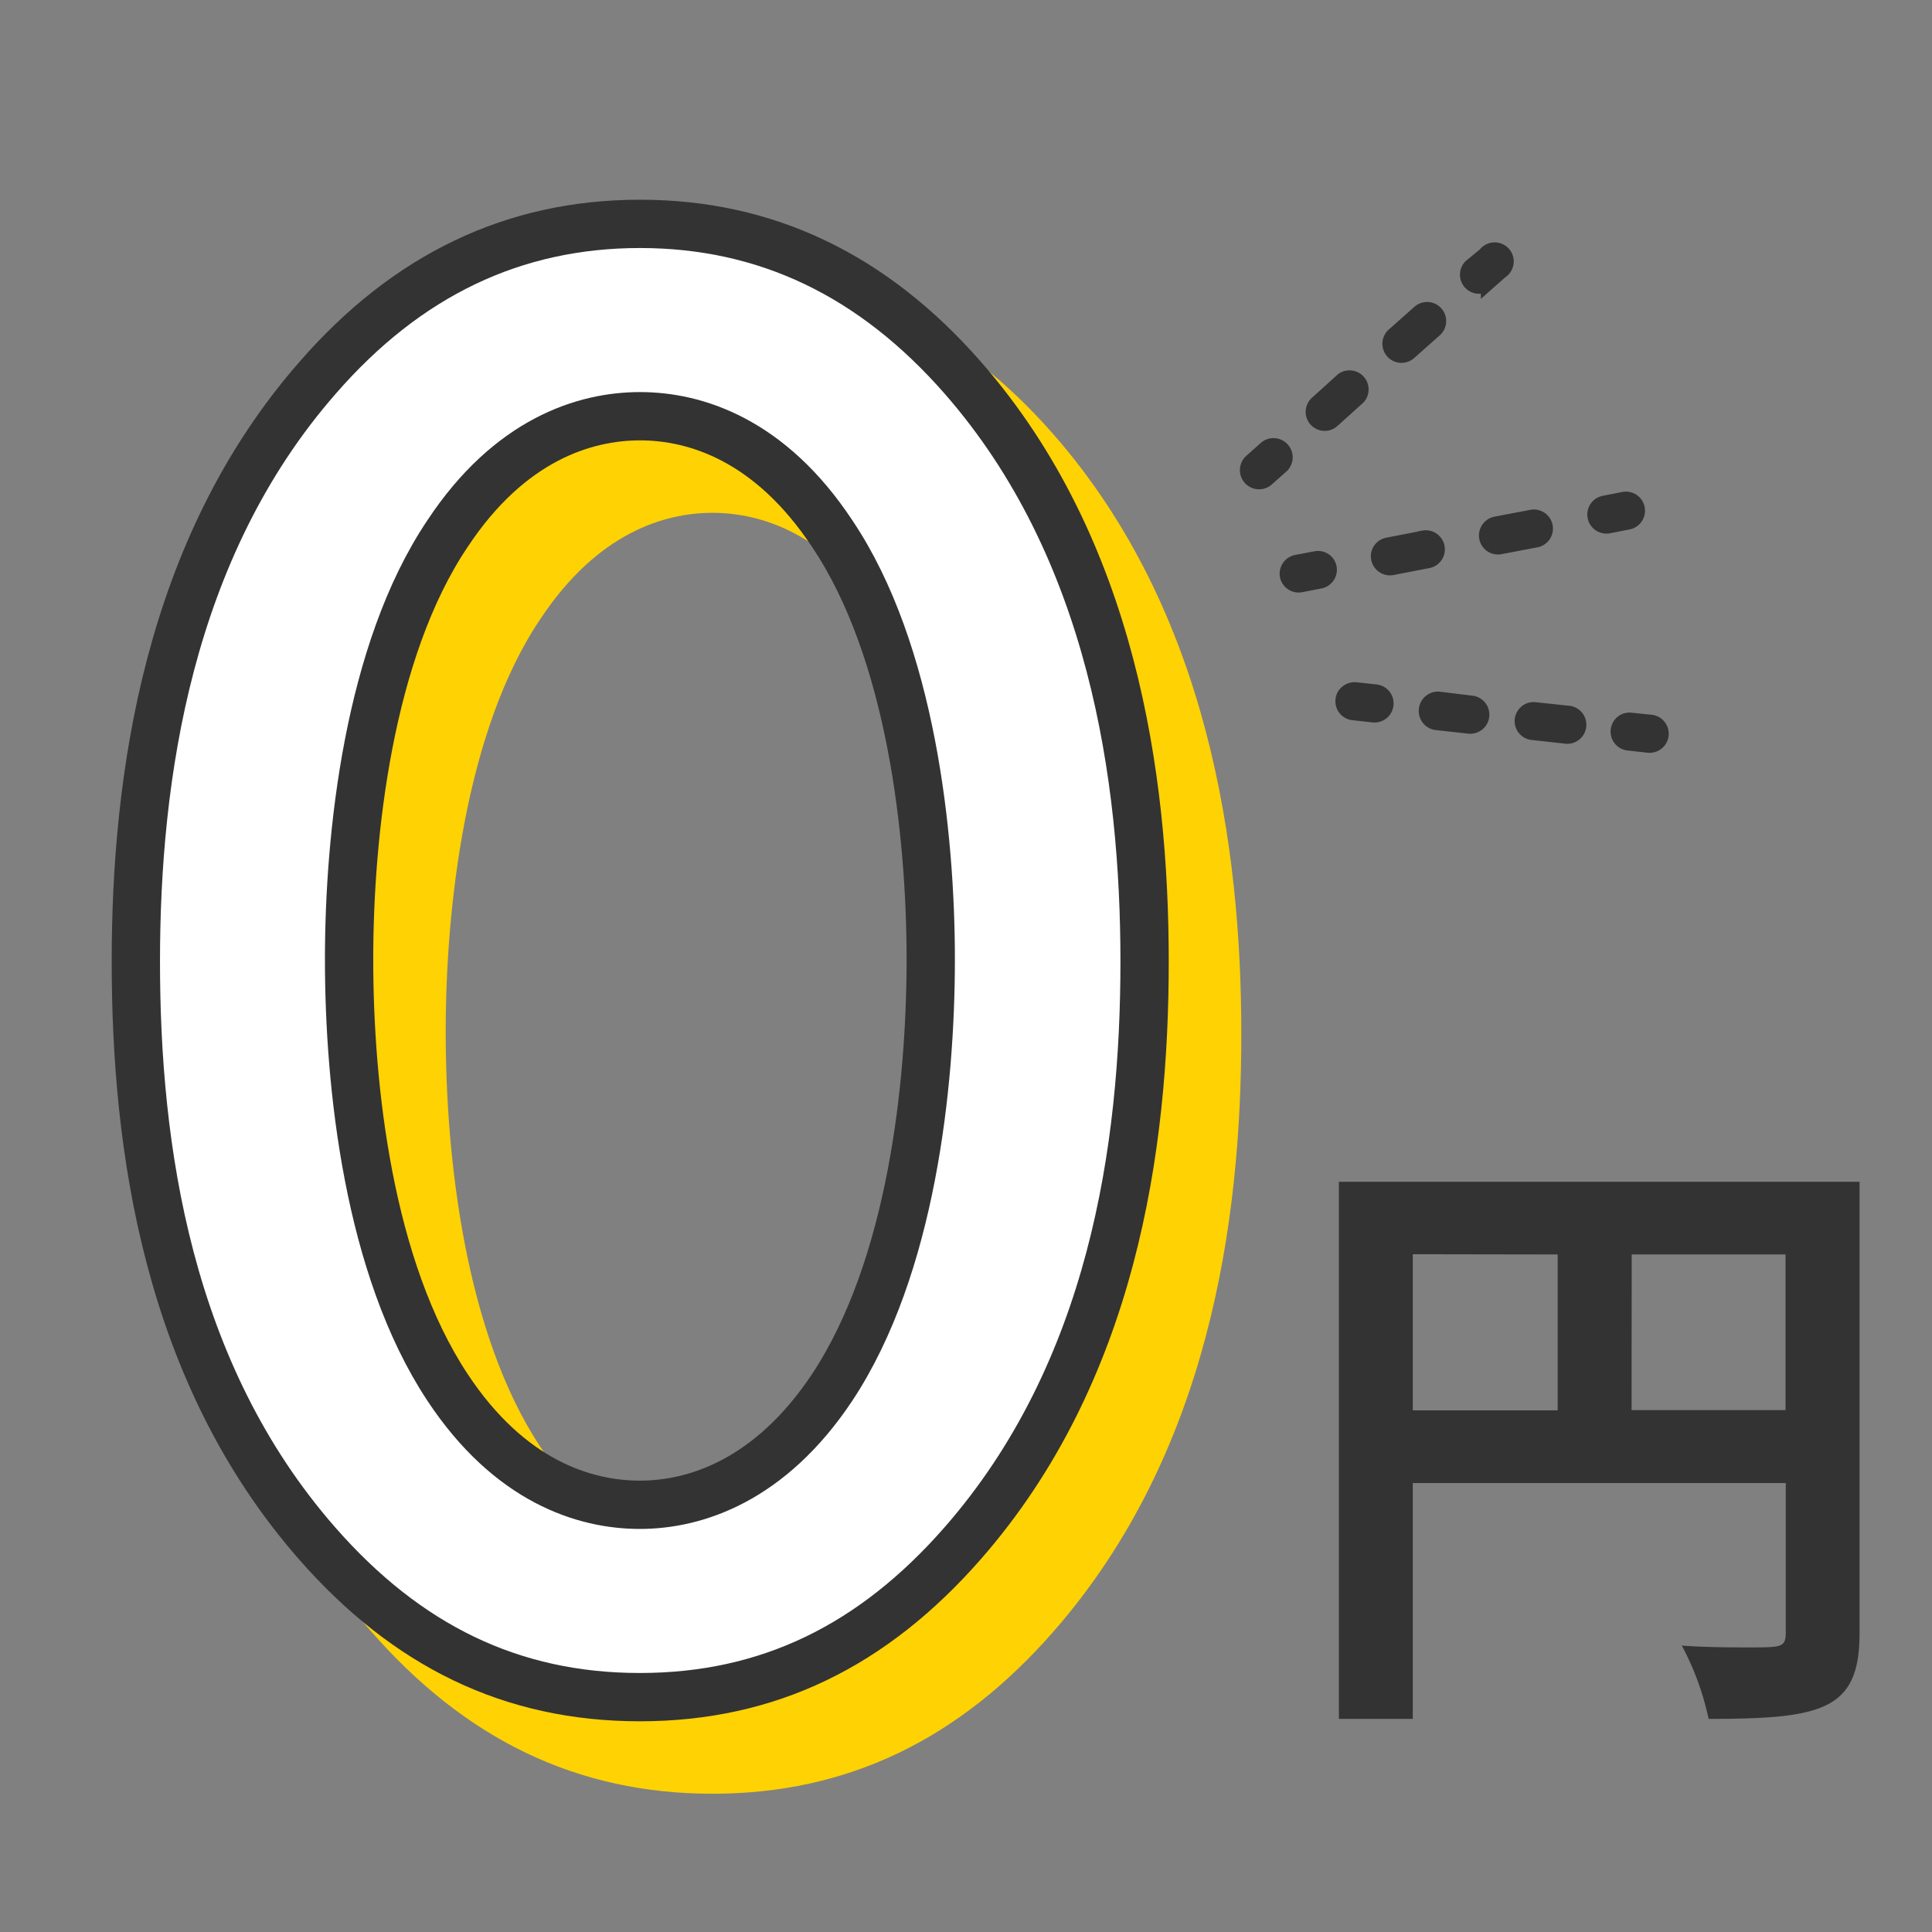 <svg id="レイヤー_1" data-name="レイヤー 1" xmlns="http://www.w3.org/2000/svg" viewBox="0 0 160 160"><rect x="0" y="0" width="160" height="160" fill="#808080" stroke="none"/><path d="M32.25,133.8c-12.4-14.16-15-32.76-15-48.17,0-15.23,2.65-34.18,15.05-48.34C39.69,28.79,48.54,24.54,59,24.54s19.3,4.25,26.74,12.75c12.4,14.16,15.06,33.11,15.06,48.34,0,15.41-2.66,34-15.06,48.17-7.44,8.5-16.11,12.75-26.74,12.75S39.69,142.3,32.25,133.8Zm10.8-83.59c-6.55,9.75-8.14,25-8.14,35.25,0,10.44,1.59,25.5,8.14,35.42,5.14,7.79,11.34,9.74,15.94,9.74s10.8-2,15.94-9.74c6.55-9.92,8.15-25,8.15-35.42,0-10.28-1.6-25.5-8.15-35.25C69.79,42.42,63.6,40.47,59,40.47S48.19,42.42,43.05,50.21Z" style="fill:#ffd204;stroke:#ffd204;stroke-miterlimit:10;stroke-width:4px"/><path d="M26.25,127.8c-12.4-14.16-15-32.76-15-48.17,0-15.23,2.65-34.18,15.05-48.34C33.69,22.79,42.54,18.54,53,18.54s19.3,4.25,26.74,12.75C92.13,45.45,94.79,64.4,94.79,79.63c0,15.41-2.66,34-15.06,48.17-7.44,8.5-16.11,12.75-26.74,12.75S33.69,136.3,26.25,127.8Zm10.8-83.59c-6.55,9.75-8.14,25-8.14,35.25,0,10.44,1.59,25.5,8.14,35.42,5.14,7.79,11.34,9.74,15.94,9.74s10.8-2,15.94-9.74c6.55-9.92,8.15-25,8.15-35.42,0-10.28-1.6-25.5-8.15-35.25C63.79,36.42,57.6,34.47,53,34.47S42.19,36.42,37.05,44.21Z" style="fill:#fff;stroke:#333;stroke-miterlimit:10;stroke-width:4px"/><path d="M135.07,59.52a1.07,1.07,0,0,0-.83.26,1.1,1.1,0,0,0-.35.69,1.07,1.07,0,0,0,1,1.19l1.61.18a1.08,1.08,0,1,0,.23-2.15Z" style="fill:#333;stroke:#333;stroke-miterlimit:10"/><path d="M119.19,57.78a1.09,1.09,0,0,0-1.19,1,1.09,1.09,0,0,0,1,1.19l2.64.29a1.08,1.08,0,0,0,.24-2.15Z" style="fill:#333;stroke:#333;stroke-miterlimit:10"/><path d="M127.13,58.65a1.07,1.07,0,0,0-.83.26,1.13,1.13,0,0,0-.36.69,1.08,1.08,0,0,0,1,1.19l2.65.29a1.08,1.08,0,1,0,.23-2.14Z" style="fill:#333;stroke:#333;stroke-miterlimit:10"/><path d="M112.29,57a1.1,1.1,0,0,0-.83.27,1,1,0,0,0-.36.69,1.07,1.07,0,0,0,1,1.19l1.61.18a1.08,1.08,0,0,0,.24-2.15Z" style="fill:#333;stroke:#333;stroke-miterlimit:10"/><path d="M132.32,41.8a1.08,1.08,0,0,0,.92,1.87l1.59-.31a1.08,1.08,0,1,0-.41-2.12l-1.59.31A1.16,1.16,0,0,0,132.32,41.8Z" style="fill:#333;stroke:#333;stroke-miterlimit:10"/><path d="M117.9,44.44l-3,.58a1.11,1.11,0,0,0-.51.25,1.06,1.06,0,0,0-.34,1,1.08,1.08,0,0,0,1.26.86l3-.58a1.08,1.08,0,0,0-.41-2.12Z" style="fill:#333;stroke:#333;stroke-miterlimit:10"/><path d="M123,44.55a1.07,1.07,0,0,0,1.26.85l3-.57a1.08,1.08,0,0,0-.41-2.12l-3,.57a1.09,1.09,0,0,0-.85,1.27Z" style="fill:#333;stroke:#333;stroke-miterlimit:10"/><path d="M110.2,47a1.06,1.06,0,0,0-1.26-.85l-1.59.3a1.11,1.11,0,0,0-.51.25,1.1,1.1,0,0,0-.35,1,1.08,1.08,0,0,0,1.27.85l1.59-.31A1.08,1.08,0,0,0,110.2,47Z" style="fill:#333;stroke:#333;stroke-miterlimit:10"/><path d="M123.14,23.64l1.21-1.07A1.08,1.08,0,1,0,122.92,21L121.71,22a1.08,1.08,0,0,0,1.43,1.61Z" style="fill:#333;stroke:#333;stroke-miterlimit:10"/><path d="M108.9,34.82a1.07,1.07,0,0,0,1.52.09L112.54,33a1.08,1.08,0,0,0-1.43-1.61L109,33.3A1.07,1.07,0,0,0,108.9,34.82Z" style="fill:#333;stroke:#333;stroke-miterlimit:10"/><path d="M116.78,29.28l2.12-1.88a1.08,1.08,0,0,0-1.43-1.62l-2.12,1.88a1.08,1.08,0,0,0,1.43,1.62Z" style="fill:#333;stroke:#333;stroke-miterlimit:10"/><path d="M106.27,37.14a1.09,1.09,0,0,0-1.52-.09l-1.21,1.08A1.08,1.08,0,1,0,105,39.74l1.21-1.07A1.09,1.09,0,0,0,106.27,37.14Z" style="fill:#333;stroke:#333;stroke-miterlimit:10"/><path d="M154,97.87v37.39c0,6.38-3.09,7.09-12.5,7.09a23,23,0,0,0-2.22-6.07c2,.15,4.1.15,5.61.15,2.68,0,3,0,3-1.27V122.82H117v19.53h-6.12V97.87Zm-37,6V116.8h12V103.89Zm18.12,12.91h12.75V103.89H135.13Z" style="fill:#333"/></svg>